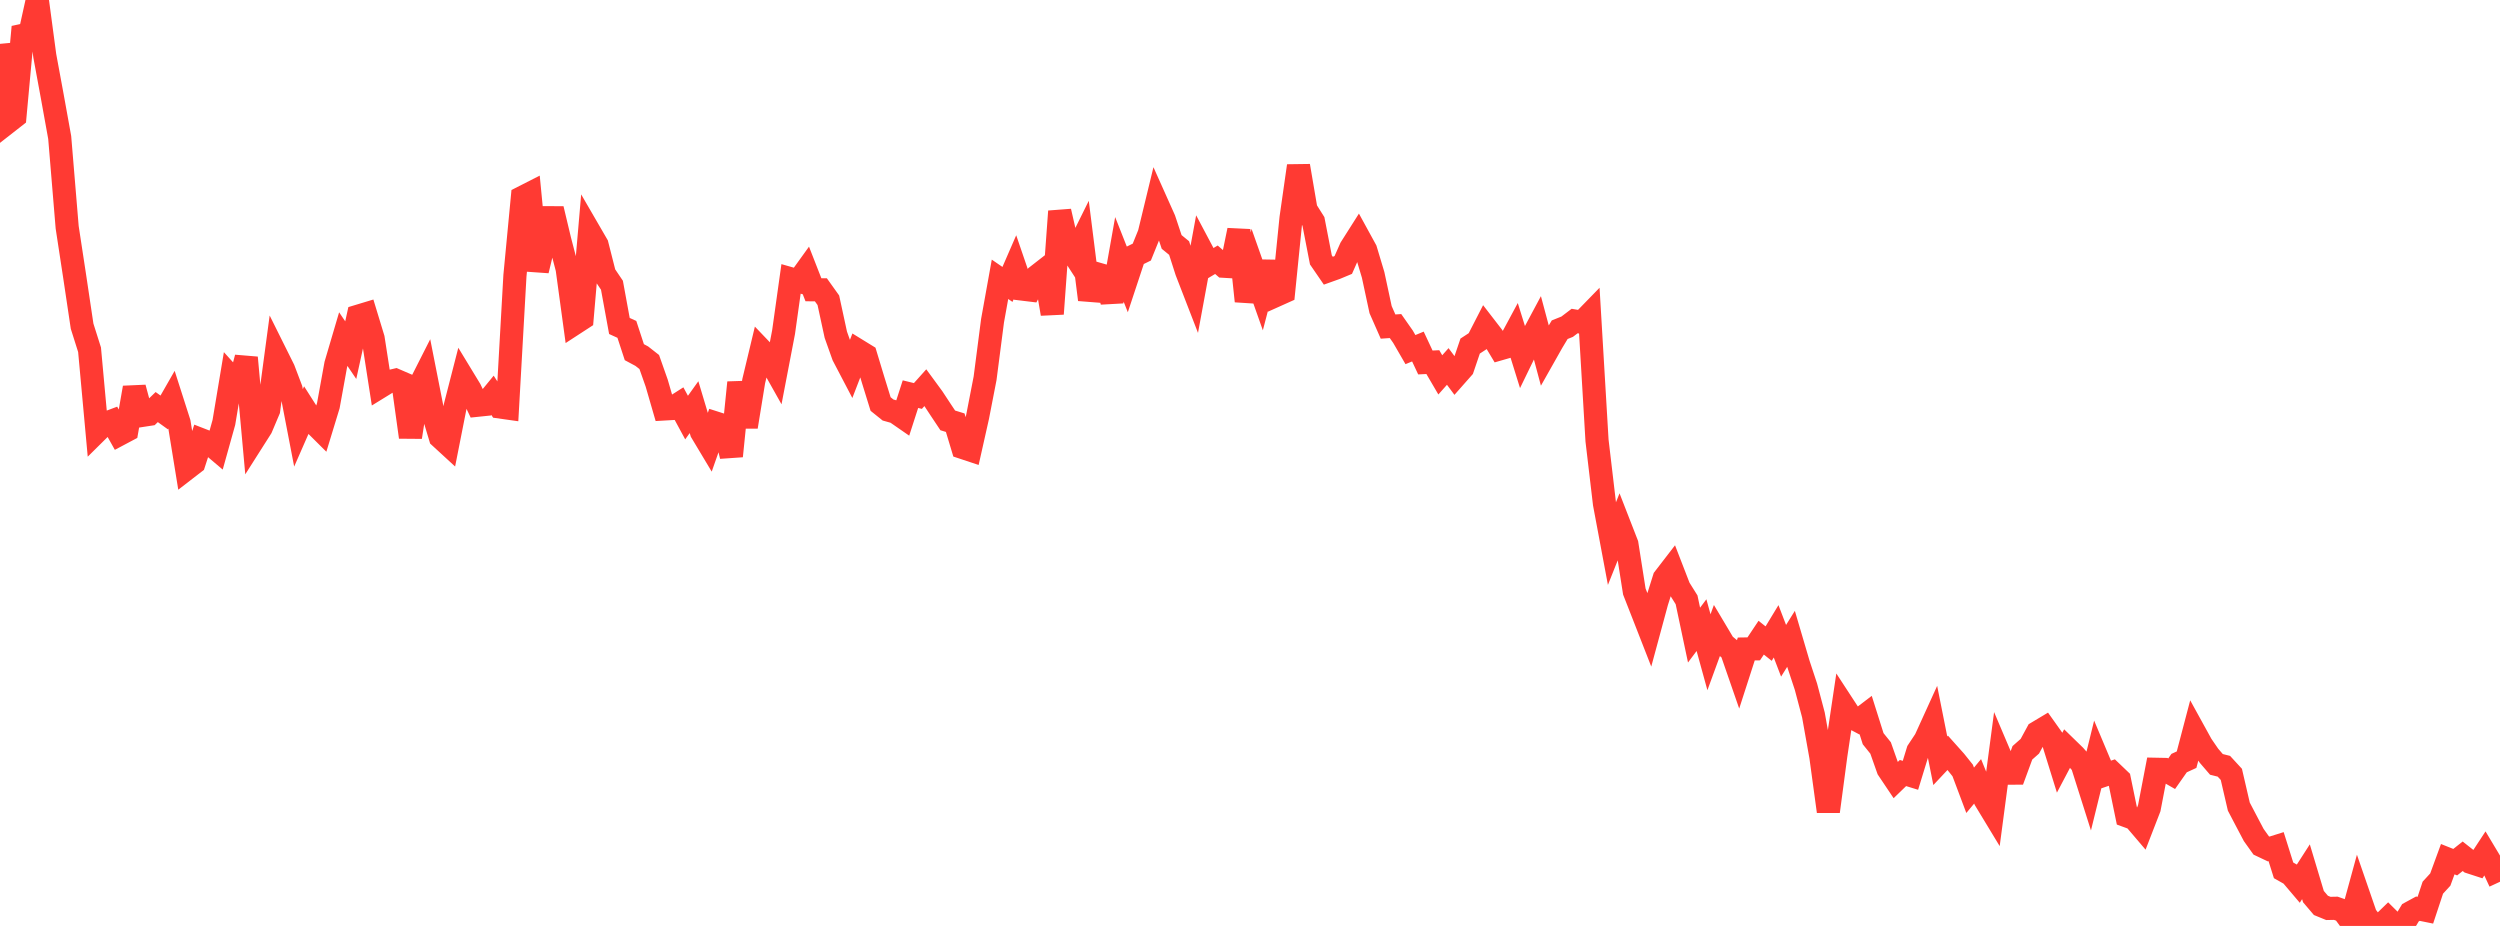 <?xml version="1.0" standalone="no"?>
<!DOCTYPE svg PUBLIC "-//W3C//DTD SVG 1.1//EN" "http://www.w3.org/Graphics/SVG/1.1/DTD/svg11.dtd">

<svg width="135" height="50" viewBox="0 0 135 50" preserveAspectRatio="none" 
  xmlns="http://www.w3.org/2000/svg"
  xmlns:xlink="http://www.w3.org/1999/xlink">


<polyline points="0.0, 2.368 0.403, 6.607 0.806, 6.292 1.209, 1.913 1.612, 1.826 2.015, 0.0 2.418, 3.012 2.821, 5.195 3.224, 7.425 3.627, 12.273 4.03, 14.914 4.433, 17.613 4.836, 18.886 5.239, 23.285 5.642, 22.886 6.045, 22.734 6.448, 23.453 6.851, 23.239 7.254, 20.935 7.657, 22.434 8.06, 22.372 8.463, 21.982 8.866, 22.271 9.269, 21.567 9.672, 22.826 10.075, 25.308 10.478, 24.997 10.881, 23.753 11.284, 23.91 11.687, 24.251 12.09, 22.809 12.493, 20.396 12.896, 20.843 13.299, 19.312 13.701, 23.73 14.104, 23.096 14.507, 22.143 14.91, 19.14 15.313, 19.95 15.716, 21.012 16.119, 23.105 16.522, 22.185 16.925, 22.818 17.328, 23.219 17.731, 21.899 18.134, 19.679 18.537, 18.312 18.94, 18.908 19.343, 17.075 19.746, 16.953 20.149, 18.278 20.552, 20.872 20.955, 20.624 21.358, 20.529 21.761, 20.703 22.164, 23.604 22.567, 21.015 22.97, 20.219 23.373, 22.263 23.776, 23.608 24.179, 23.978 24.582, 21.939 24.985, 20.371 25.388, 21.034 25.791, 21.882 26.194, 21.84 26.597, 21.348 27.0, 21.977 27.403, 22.034 27.806, 14.891 28.209, 10.661 28.612, 10.456 29.015, 14.609 29.418, 12.938 29.821, 11.279 30.224, 12.968 30.627, 14.511 31.03, 17.463 31.433, 17.201 31.836, 12.524 32.239, 13.219 32.642, 14.805 33.045, 15.402 33.448, 17.603 33.851, 17.786 34.254, 19.017 34.657, 19.233 35.06, 19.549 35.463, 20.694 35.866, 22.084 36.269, 22.061 36.672, 21.804 37.075, 22.549 37.478, 21.986 37.881, 23.331 38.284, 24.004 38.687, 22.857 39.09, 22.986 39.493, 24.629 39.896, 20.658 40.299, 23.046 40.701, 20.579 41.104, 18.897 41.507, 19.319 41.91, 20.036 42.313, 17.935 42.716, 15.061 43.119, 15.176 43.522, 14.616 43.925, 15.647 44.328, 15.65 44.731, 16.214 45.134, 18.076 45.537, 19.209 45.94, 19.979 46.343, 18.934 46.746, 19.182 47.149, 20.514 47.552, 21.817 47.955, 22.141 48.358, 22.254 48.761, 22.533 49.164, 21.284 49.567, 21.383 49.97, 20.933 50.373, 21.483 50.776, 22.096 51.179, 22.701 51.582, 22.825 51.985, 24.163 52.388, 24.297 52.791, 22.503 53.194, 20.43 53.597, 17.32 54.0, 15.082 54.403, 15.359 54.806, 14.432 55.209, 15.611 55.612, 15.66 56.015, 14.893 56.418, 14.579 56.821, 16.947 57.224, 11.413 57.627, 13.172 58.03, 13.794 58.433, 12.98 58.836, 16.179 59.239, 14.788 59.642, 14.904 60.045, 16.275 60.448, 14.006 60.851, 15.028 61.254, 13.811 61.657, 13.613 62.06, 12.618 62.463, 10.953 62.866, 11.853 63.269, 13.065 63.672, 13.394 64.075, 14.651 64.478, 15.692 64.881, 13.506 65.284, 14.266 65.687, 14.026 66.09, 14.377 66.493, 14.401 66.896, 12.433 67.299, 16.261 67.701, 14.567 68.104, 15.707 68.507, 14.163 68.91, 15.949 69.313, 15.768 69.716, 11.778 70.119, 8.958 70.522, 11.318 70.925, 11.958 71.328, 14.033 71.731, 14.62 72.134, 14.476 72.537, 14.308 72.94, 13.398 73.343, 12.763 73.746, 13.499 74.149, 14.843 74.552, 16.72 74.955, 17.635 75.358, 17.607 75.761, 18.182 76.164, 18.879 76.567, 18.713 76.97, 19.574 77.373, 19.554 77.776, 20.243 78.179, 19.789 78.582, 20.331 78.985, 19.875 79.388, 18.688 79.791, 18.425 80.194, 17.64 80.597, 18.162 81.0, 18.835 81.403, 18.719 81.806, 17.97 82.209, 19.265 82.612, 18.436 83.015, 17.682 83.418, 19.188 83.821, 18.474 84.224, 17.804 84.627, 17.642 85.03, 17.336 85.433, 17.404 85.836, 16.99 86.239, 23.787 86.642, 27.203 87.045, 29.354 87.448, 28.344 87.851, 29.38 88.254, 31.943 88.657, 32.971 89.06, 34.002 89.463, 32.512 89.866, 31.229 90.269, 30.706 90.672, 31.747 91.075, 32.391 91.478, 34.296 91.881, 33.757 92.284, 35.221 92.687, 34.118 93.09, 34.795 93.493, 35.129 93.896, 36.293 94.299, 35.045 94.701, 35.039 95.104, 34.435 95.507, 34.755 95.91, 34.091 96.313, 35.142 96.716, 34.497 97.119, 35.865 97.522, 37.085 97.925, 38.609 98.328, 40.866 98.731, 43.818 99.134, 40.789 99.537, 38.087 99.94, 38.705 100.343, 38.919 100.746, 38.612 101.149, 39.889 101.552, 40.39 101.955, 41.532 102.358, 42.133 102.761, 41.743 103.164, 41.867 103.567, 40.553 103.97, 39.944 104.373, 39.059 104.776, 41.08 105.179, 40.651 105.582, 41.102 105.985, 41.605 106.388, 42.676 106.791, 42.192 107.194, 43.182 107.597, 43.847 108.0, 40.803 108.403, 41.752 108.806, 41.749 109.209, 40.652 109.612, 40.297 110.015, 39.555 110.418, 39.314 110.821, 39.881 111.224, 41.178 111.627, 40.413 112.03, 40.805 112.433, 41.263 112.836, 42.535 113.239, 40.895 113.642, 41.853 114.045, 41.717 114.448, 42.102 114.851, 44.059 115.254, 44.206 115.657, 44.679 116.06, 43.64 116.463, 41.542 116.866, 41.55 117.269, 41.781 117.672, 41.207 118.075, 41.022 118.478, 39.489 118.881, 40.221 119.284, 40.809 119.687, 41.277 120.09, 41.378 120.493, 41.816 120.896, 43.557 121.299, 44.326 121.701, 45.089 122.104, 45.654 122.507, 45.845 122.91, 45.718 123.313, 46.999 123.716, 47.227 124.119, 47.702 124.522, 47.075 124.925, 48.416 125.328, 48.89 125.731, 49.055 126.134, 49.047 126.537, 49.188 126.94, 49.74 127.343, 48.269 127.746, 49.437 128.149, 49.959 128.552, 49.992 128.955, 49.601 129.358, 50.0 129.761, 49.957 130.164, 49.288 130.567, 49.069 130.97, 49.151 131.373, 47.935 131.776, 47.496 132.179, 46.396 132.582, 46.557 132.985, 46.238 133.388, 46.556 133.791, 46.687 134.194, 46.072 134.597, 46.745 135.0, 47.615" fill="none" stroke="#ff3a33" stroke-width="1.25"/>

</svg>
